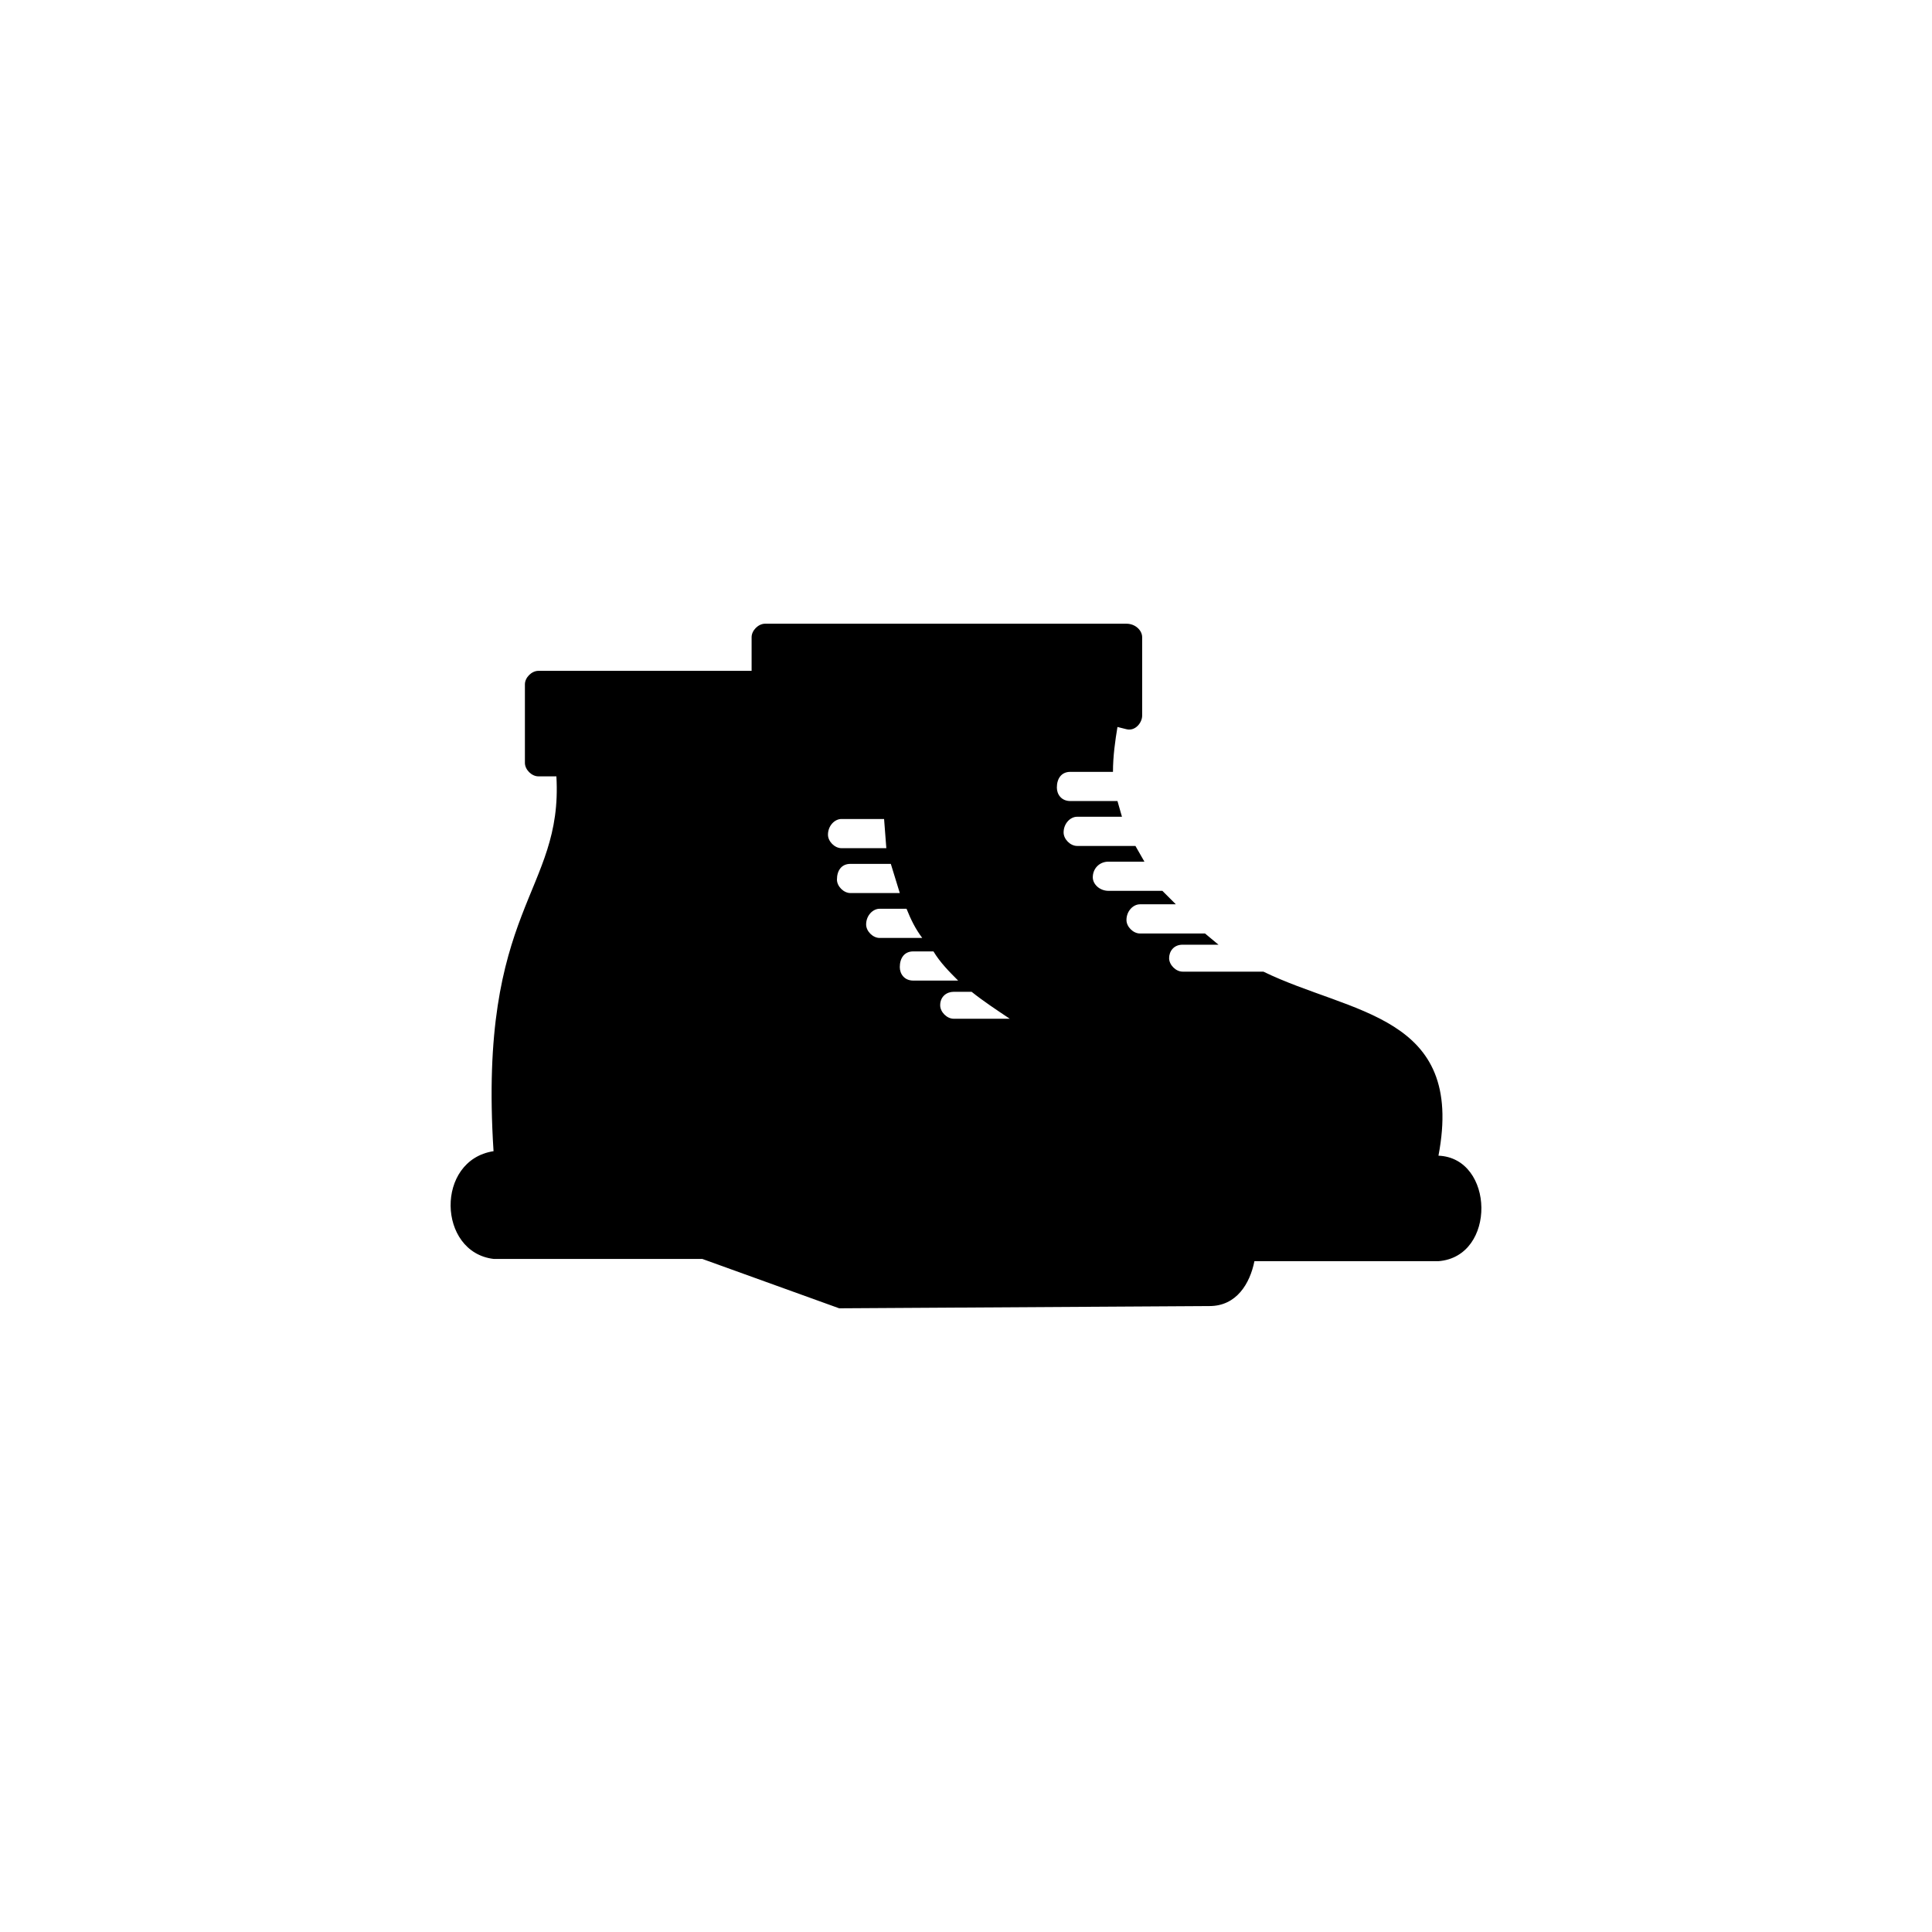 <?xml version="1.0" encoding="UTF-8"?>
<!-- Uploaded to: SVG Repo, www.svgrepo.com, Generator: SVG Repo Mixer Tools -->
<svg fill="#000000" width="800px" height="800px" version="1.1" viewBox="144 144 512 512" xmlns="http://www.w3.org/2000/svg">
 <path d="m291.45 349.74c1.785 30.93-20.82 34.5-16.656 99.336-15.465 2.379-14.871 26.766 0 28.551h55.316l36.285 13.086 98.145-0.594c7.137 0 10.707-5.949 11.895-11.895h48.773c15.465-1.191 14.871-27.363 0-27.957 7.137-37.473-23.199-37.473-46.395-48.773h-21.414c-1.785 0-3.57-1.785-3.57-3.57s1.191-3.57 3.57-3.57h9.516l-3.57-2.973h-17.25c-1.785 0-3.57-1.785-3.57-3.57 0-2.379 1.785-4.164 3.57-4.164h9.516l-3.57-3.57h-14.277c-2.379 0-4.164-1.785-4.164-3.57 0-2.379 1.785-4.164 4.164-4.164h9.516l-2.379-4.164h-15.465c-1.785 0-3.57-1.785-3.57-3.57 0-2.379 1.785-4.164 3.57-4.164h11.895l-1.191-4.164h-12.492c-2.379 0-3.57-1.785-3.57-3.57 0-2.379 1.191-4.164 3.57-4.164h11.301c0-4.164 0.594-8.328 1.191-11.895l2.379 0.594c2.379 0.594 4.164-1.785 4.164-3.57v-20.82c0-1.785-1.785-3.57-4.164-3.57h-95.766c-1.785 0-3.57 1.785-3.57 3.57v8.922h-56.508c-1.785 0-3.57 1.785-3.57 3.57v20.82c0 1.785 1.785 3.57 3.57 3.57h4.758zm120.15 64.238h-14.871c-1.785 0-3.57-1.785-3.57-3.57 0-2.379 1.785-3.57 3.57-3.57h4.758c2.973 2.379 6.543 4.758 10.113 7.137zm-13.68-10.113h-11.895c-2.379 0-3.57-1.785-3.57-3.57 0-2.379 1.191-4.164 3.57-4.164h5.352c1.785 2.973 4.164 5.352 6.543 7.734zm-9.516-11.301h-11.301c-1.785 0-3.57-1.785-3.57-3.57 0-2.379 1.785-4.164 3.57-4.164h7.137c1.191 2.973 2.379 5.352 4.164 7.734zm-5.949-11.895h-13.086c-1.785 0-3.57-1.785-3.57-3.57 0-2.379 1.191-4.164 3.57-4.164h10.707zm-3.57-11.895h-11.895c-1.785 0-3.57-1.785-3.57-3.57 0-2.379 1.785-4.164 3.57-4.164h11.301z" fill-rule="evenodd"/>
</svg>